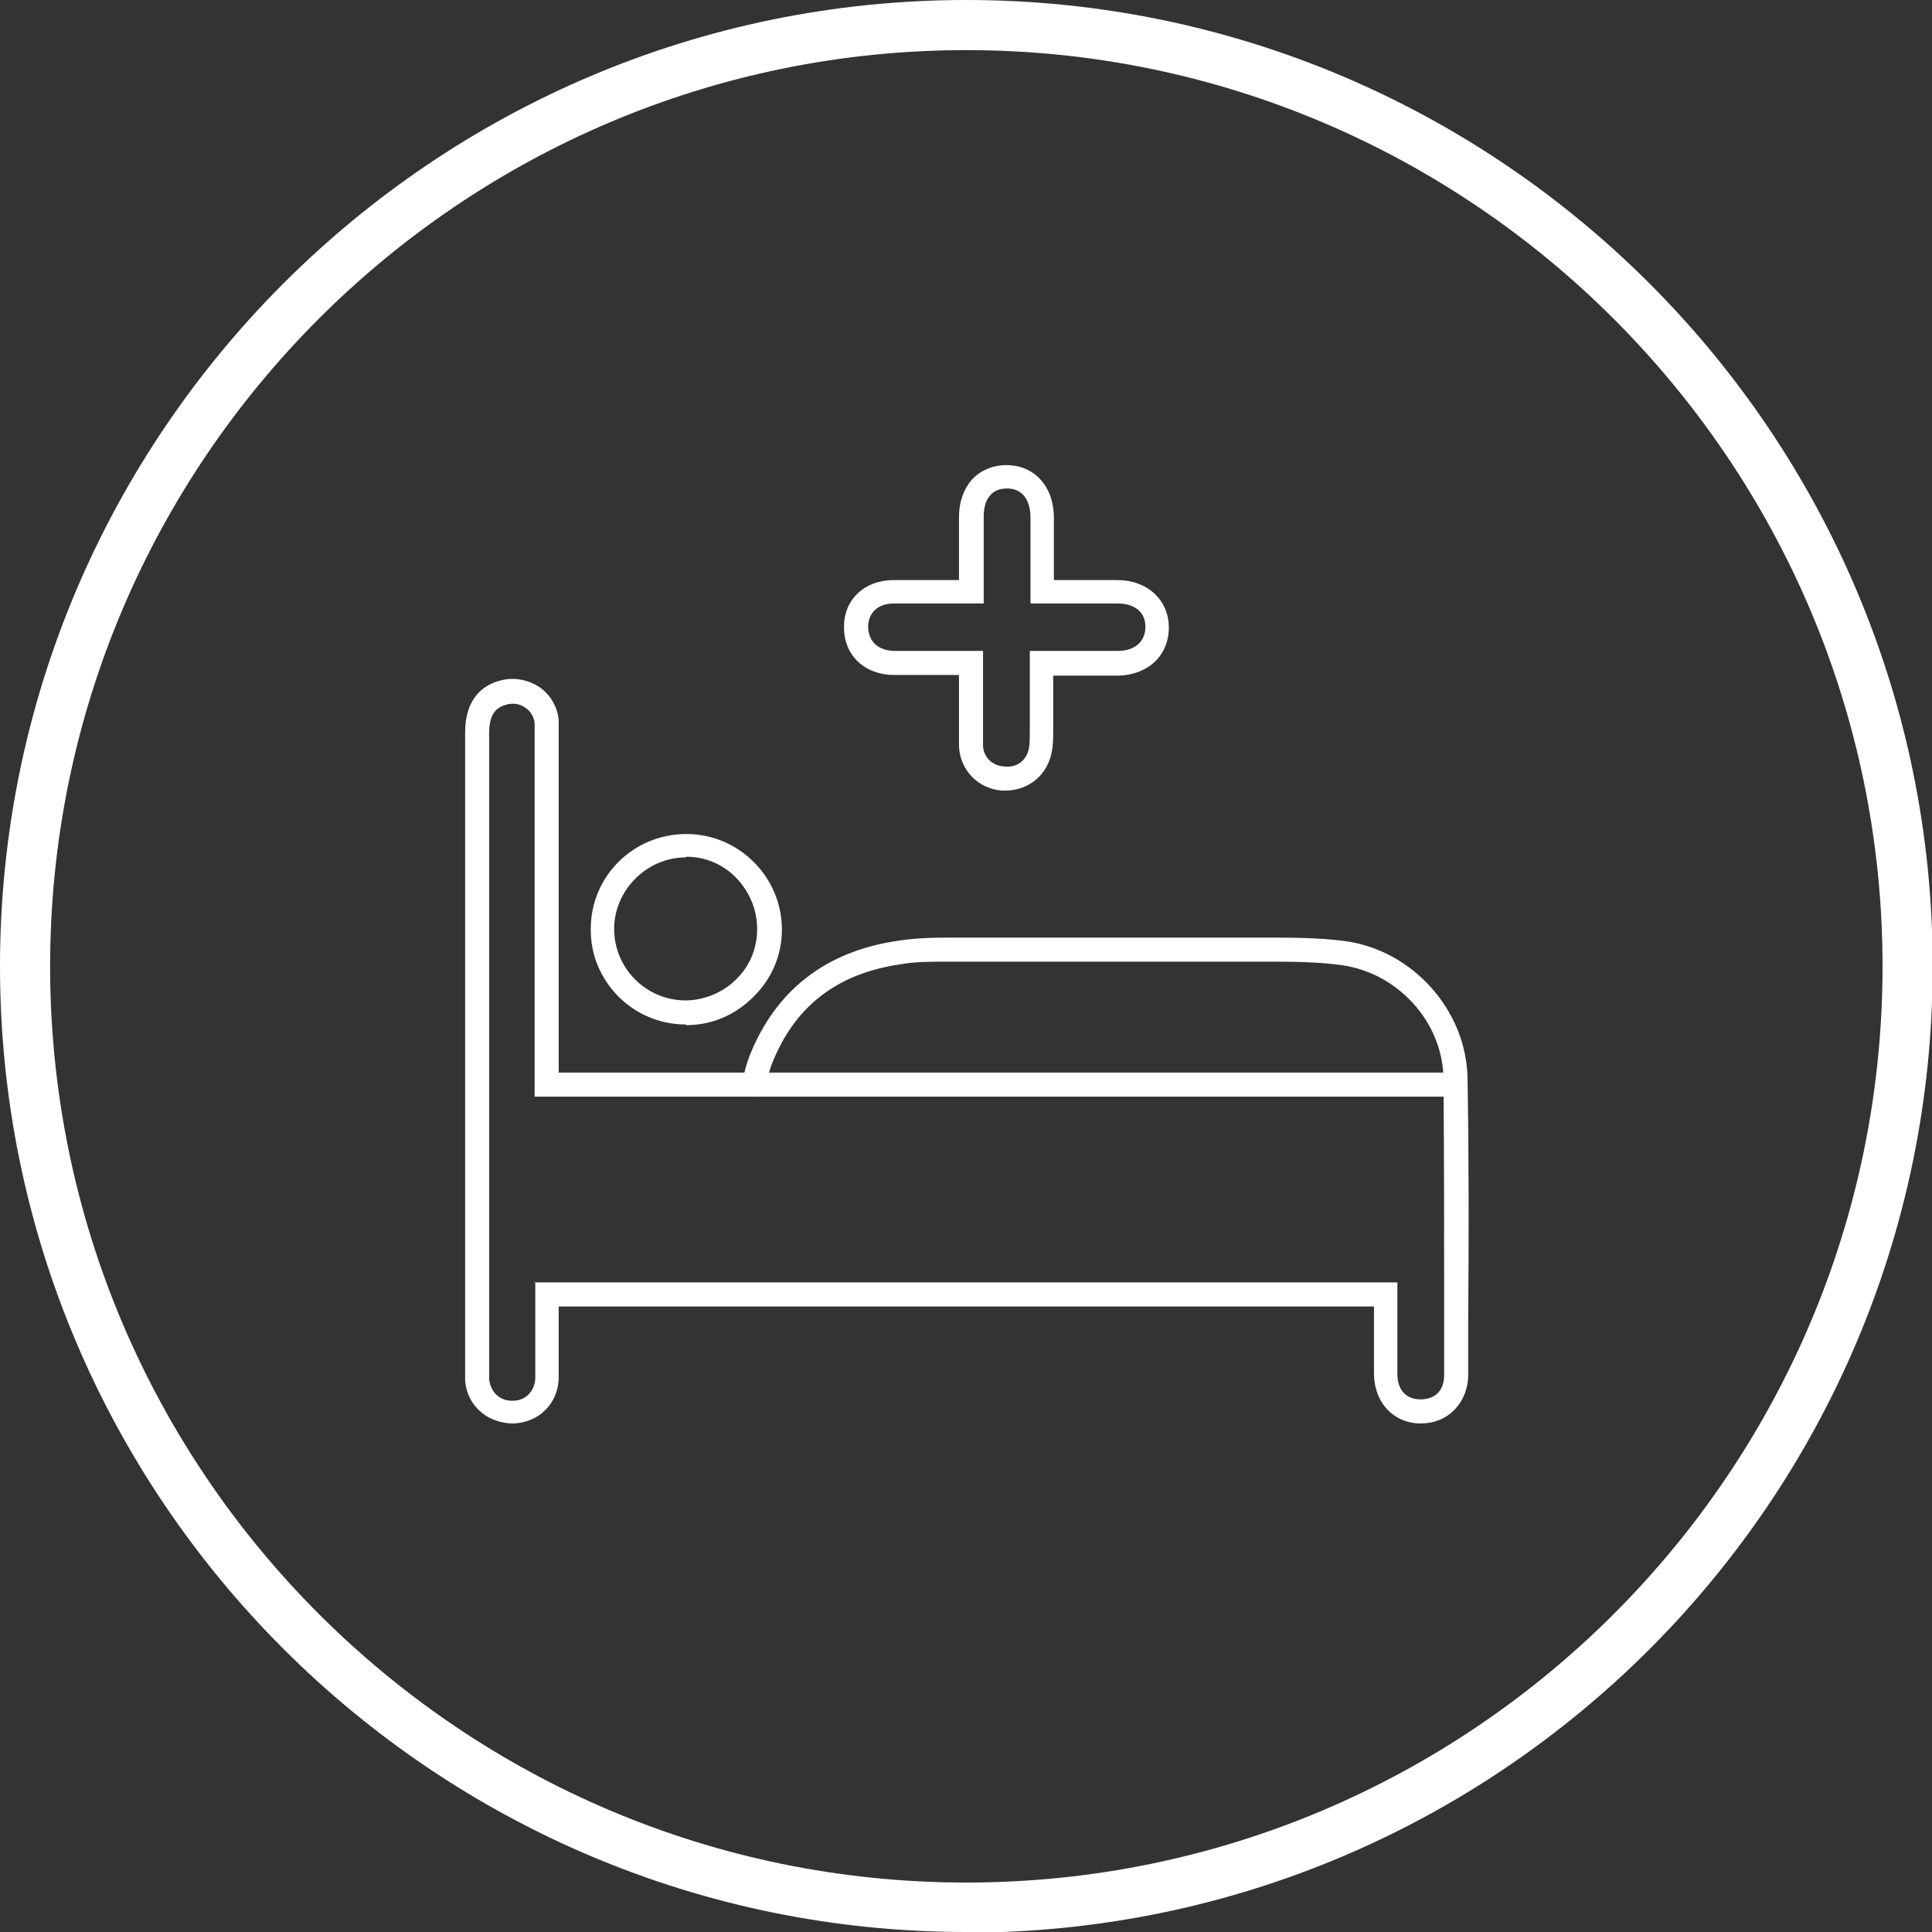 <svg xmlns="http://www.w3.org/2000/svg" id="Layer_2" data-name="Layer 2" viewBox="0 0 28.91 28.91"><rect x="0" y="0" width="28.91" height="28.91" fill="#333333" stroke="none"/><defs><style>      .cls-1 {        fill: #fff;        stroke-width: 0px;      }    </style></defs><g id="Laag_1" data-name="Laag 1"><path class="cls-1" d="M14.46,28.91C6.49,28.91,0,22.43,0,14.46S6.49,0,14.46,0s14.46,6.48,14.46,14.46-6.49,14.46-14.46,14.46ZM14.46.75C6.9.75.75,6.9.75,14.46s6.15,13.71,13.71,13.71,13.71-6.15,13.71-13.71S22.01.75,14.46.75Z"></path><g><path class="cls-1" d="M21.26,21.3h0c-.4,0-.69-.3-.7-.73,0-.27,0-.55,0-.83v-.19s-12.2,0-12.2,0v.76c0,.11,0,.22,0,.33-.02.38-.31.65-.68.66-.38,0-.69-.26-.72-.64,0-.05,0-.1,0-.15v-1.59s0-7.96,0-7.96c0-.53.29-.72.54-.78.19-.05.4-.01.57.1.16.11.27.29.29.49,0,.07,0,.15,0,.22v5.06h2.78c.02-.09.05-.18.08-.26.39-.97,1.13-1.55,2.2-1.71.25-.04.49-.05.78-.05,1.51,0,3.01,0,4.52,0h.21c.39,0,.79,0,1.18.05,1.02.13,1.83,1.03,1.85,2.05.02,1.19.02,2.4.01,3.57v.87c0,.21-.08.4-.21.53-.13.13-.3.2-.5.2ZM7.99,19.19h12.92v.55c0,.28,0,.55,0,.82,0,.24.13.38.35.38.09,0,.19-.03.25-.09.07-.07.1-.16.1-.28v-.87c0-1.17,0-2.38-.01-3.56-.01-.85-.69-1.59-1.54-1.7-.37-.05-.76-.05-1.13-.05h-.21c-1.51,0-3.01,0-4.52,0-.28,0-.51,0-.73.04-.95.14-1.58.63-1.92,1.49-.03.08-.05.16-.08.24l-.07.25h-3.4v-5.41c0-.06,0-.12,0-.18-.01-.09-.06-.18-.14-.23-.08-.06-.18-.07-.27-.05-.14.04-.27.11-.27.43v7.96s0,1.59,0,1.59c0,.04,0,.08,0,.12.02.19.16.33.36.32.18,0,.32-.14.33-.33,0-.1,0-.2,0-.31v-.12s0-1,0-1Z"></path><path class="cls-1" d="M15.05,11.83s-.03,0-.05,0c-.36-.02-.64-.31-.65-.67,0-.28,0-.56,0-.85v-.21s-.34,0-.34,0c-.22,0-.43,0-.65,0-.44-.01-.74-.31-.73-.73,0-.4.31-.69.74-.69.26,0,.53,0,.8,0h.18s0-.94,0-.94c0-.23.07-.42.19-.56.13-.14.31-.22.52-.22h0c.42,0,.71.32.71.79v.93s.54,0,.54,0c.14,0,.27,0,.41,0,.45,0,.77.3.77.71,0,.42-.31.71-.76.72-.22,0-.43,0-.65,0h-.32s0,.11,0,.11c0,.24,0,.47,0,.69,0,.12,0,.23-.02.33-.06.35-.34.59-.7.59ZM14.3,9.74h.41v.57c0,.29,0,.56,0,.84,0,.18.14.31.32.32.2.02.34-.1.37-.29.01-.08.01-.17.01-.26,0-.24,0-.47,0-.71v-.47s.67,0,.67,0c.22,0,.43,0,.65,0,.25,0,.41-.14.41-.36,0-.22-.16-.35-.42-.35-.13,0-.27,0-.4,0h-.9s0-1.29,0-1.29c0-.13-.04-.43-.35-.43h0c-.11,0-.19.03-.25.1-.07.07-.1.19-.1.32v.75s0,.55,0,.55h-.54c-.27,0-.53,0-.8,0-.24,0-.38.13-.39.34,0,.22.14.36.38.37.21,0,.43,0,.64,0h.29Z"></path><path class="cls-1" d="M10.26,15.33h0c-.79,0-1.43-.65-1.42-1.43,0-.79.64-1.42,1.43-1.42h0c.38,0,.74.15,1.01.42.27.27.42.63.42,1.01,0,.38-.15.74-.43,1.01-.27.27-.62.42-1,.42ZM10.26,12.83c-.58,0-1.07.49-1.07,1.07,0,.59.48,1.07,1.07,1.07.26,0,.55-.11.75-.31.21-.2.32-.47.32-.76h0c0-.28-.11-.55-.31-.76s-.47-.32-.75-.32h0Z"></path><rect class="cls-1" x="11.26" y="16.05" width="10.51" height=".36"></rect></g></g></svg>